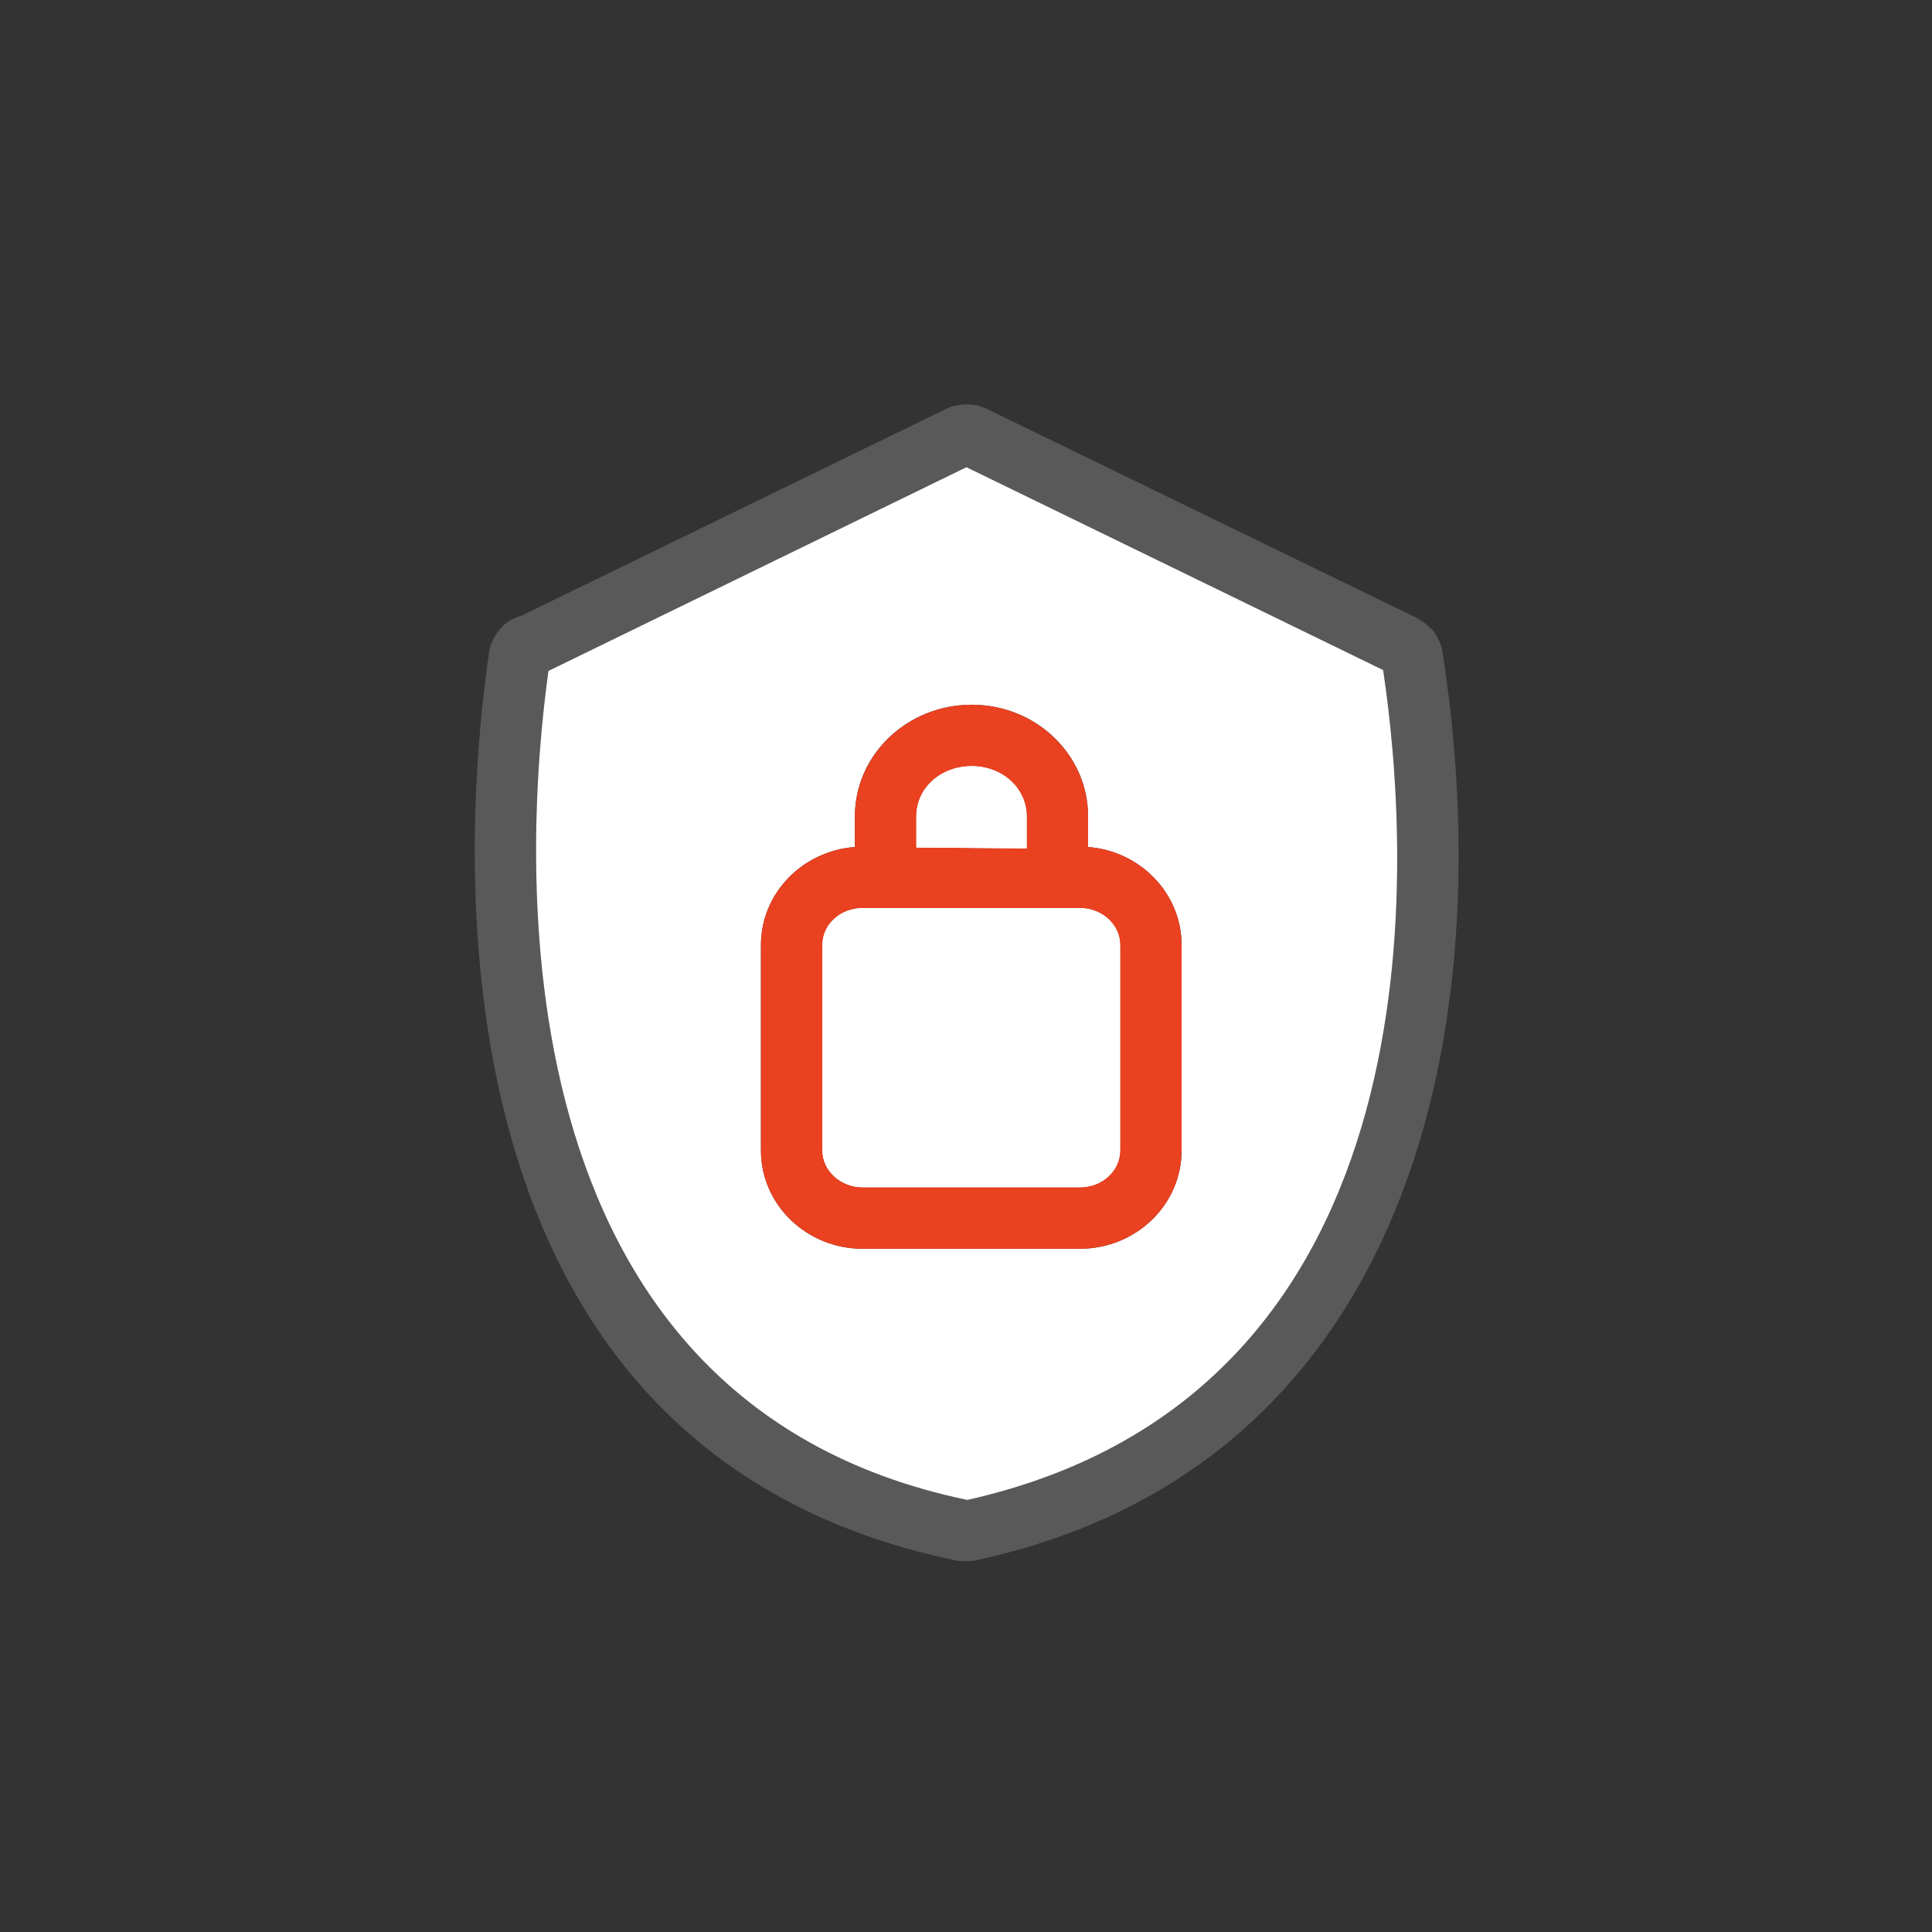 <?xml version="1.0" encoding="UTF-8"?>
<svg id="_03_useful_information" data-name="03_useful_information" xmlns="http://www.w3.org/2000/svg" viewBox="0 0 44 44">
  <rect x="0" y="0" width="44" height="44" fill="#333333" stroke="none"/>
  <g id="ui_icon_6">
    <path d="M25.51,21.52v4.68c0,.47-.41.84-.92.84h-4.94c-.5,0-.92-.37-.92-.84v-4.68c0-.47.41-.84.92-.84h4.94c.51,0,.92.38.92.84Z" fill="#fff"/>
    <path d="M32.84,14.78c-.04-.16-.11-.28-.16-.36s-.18-.19-.26-.25c-.04-.03-.09-.06-.14-.09l-9.81-4.77c-.2-.1-.38-.1-.46-.1-.13,0-.26.03-.35.05-.03.02-.07.03-.11.05l-9.69,4.72s-.05,0-.07.02c-.18.06-.33.17-.46.35-.05.08-.18.25-.2.51-.61,4.26-1.61,18.14,10.7,20.64h.27s.1,0,.15-.02c9.88-2.15,11.96-12.1,10.59-20.76h0ZM22.03,34.16c-10.88-2.26-10.11-14.76-9.54-18.88l9.52-4.64,9.49,4.62c.61,4.07,1.5,16.44-9.47,18.9Z" fill="#595959"/>
    <path d="M31.5,15.26l-9.49-4.62-9.52,4.64c-.57,4.12-1.34,16.62,9.54,18.88,10.97-2.46,10.08-14.83,9.47-18.9ZM26.91,26.2c0,1.24-1.04,2.24-2.32,2.24h-4.94c-1.28,0-2.32-1-2.32-2.24v-4.68c0-1.17.94-2.14,2.14-2.23v-.7c0-1.4,1.19-2.54,2.66-2.54s2.65,1.14,2.65,2.54v.7c1.19.09,2.13,1.06,2.13,2.23v4.68Z" fill="#fff"/>
    <path d="M23.38,18.59v.73l-2.51-.02v-.71c0-.64.55-1.14,1.26-1.14s1.25.51,1.25,1.14Z" fill="#fff"/>
    <path d="M25.51,21.52v4.68c0,.47-.41.84-.92.84h-4.94c-.5,0-.92-.37-.92-.84v-4.68c0-.47.41-.84.92-.84h4.94c.51,0,.92.38.92.84Z" fill="#fff"/>
    <path d="M24.78,19.29v-.7c0-1.4-1.19-2.54-2.65-2.54s-2.66,1.14-2.66,2.54v.7c-1.2.09-2.14,1.06-2.14,2.23v4.68c0,1.24,1.04,2.24,2.32,2.24h4.94c1.28,0,2.32-1,2.32-2.24v-4.68c0-1.17-.94-2.14-2.13-2.23ZM20.87,18.59c0-.64.55-1.14,1.26-1.14s1.25.51,1.25,1.14v.73l-2.51-.02v-.71ZM25.51,26.2c0,.47-.41.84-.92.84h-4.94c-.5,0-.92-.37-.92-.84v-4.68c0-.47.41-.84.92-.84h4.94c.51,0,.92.38.92.84v4.68Z" fill="#ea4120"/>
    <path d="M25.51,21.52v4.68c0,.47-.41.84-.92.84h-4.94c-.5,0-.92-.37-.92-.84v-4.68c0-.47.41-.84.92-.84h4.94c.51,0,.92.38.92.84Z" fill="#fff"/>
    <path d="M23.38,18.59v.73l-2.51-.02v-.71c0-.64.55-1.14,1.26-1.14s1.25.51,1.25,1.14Z" fill="#fff"/>
    <path d="M23.38,18.59v.73l-2.51-.02v-.71c0-.64.55-1.14,1.26-1.14s1.25.51,1.25,1.14Z" fill="#fff"/>
  </g>
</svg>